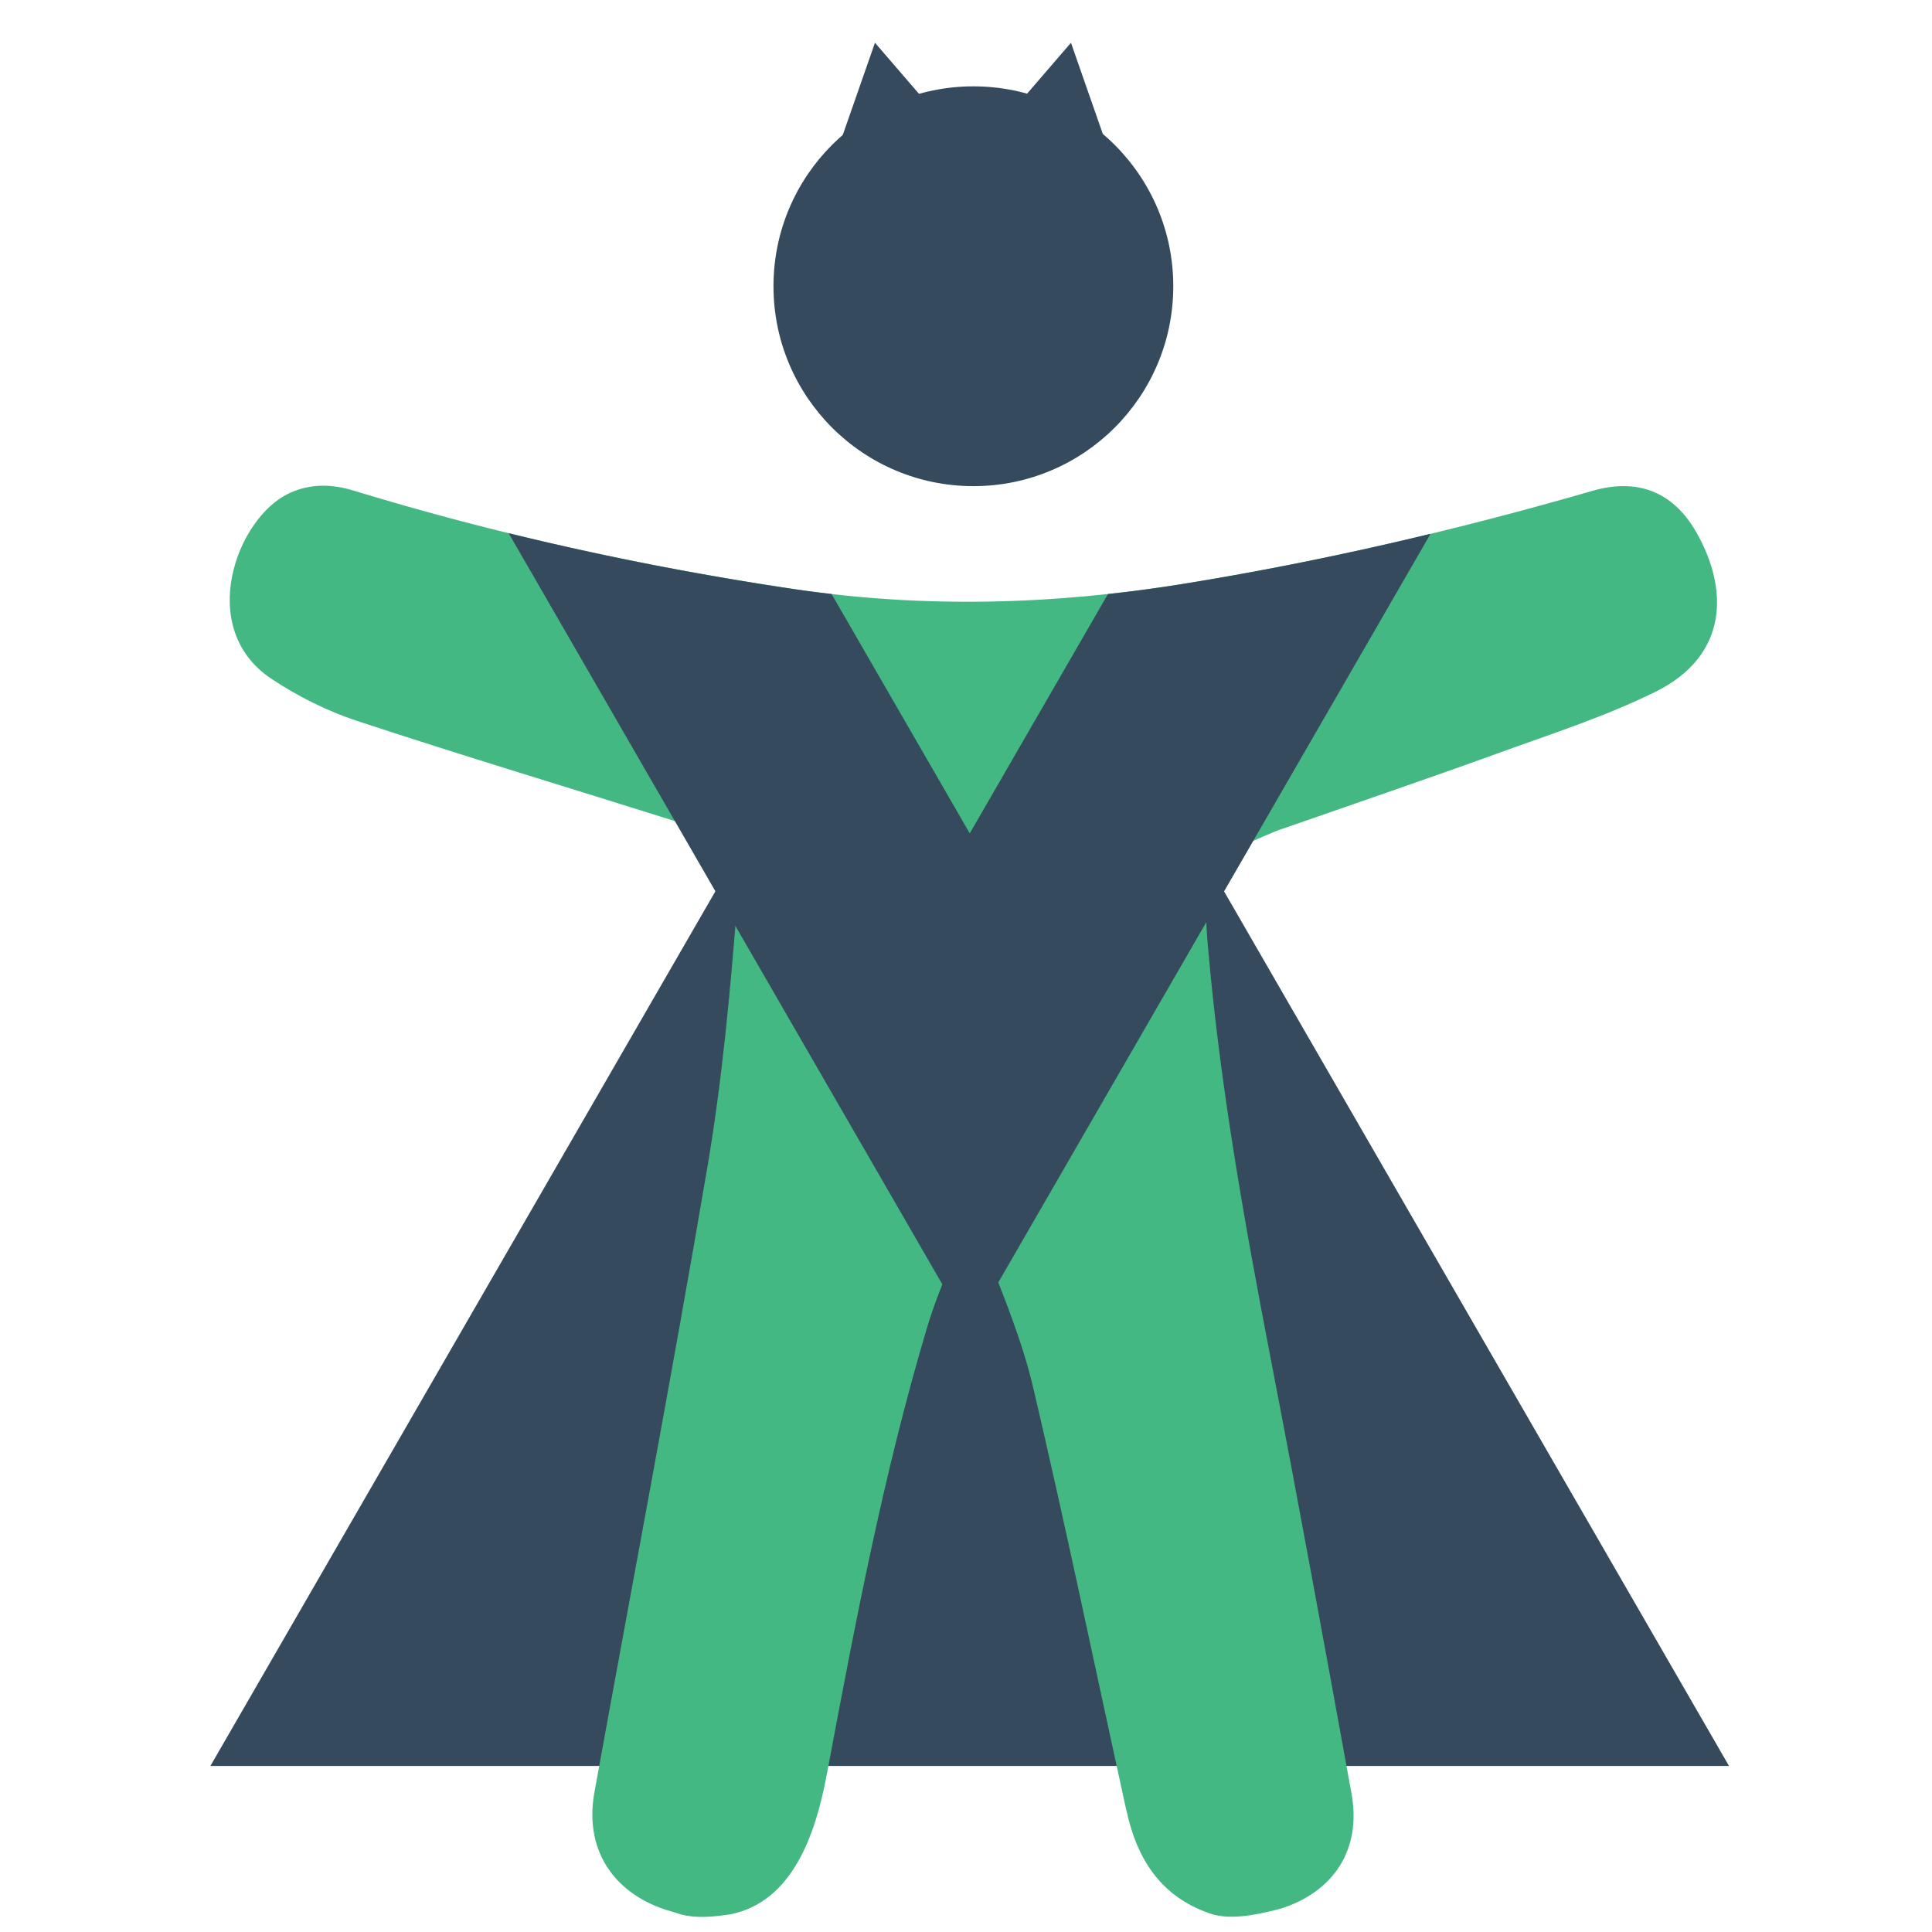 <svg
  xmlns="http://www.w3.org/2000/svg"
  xml:space="preserve"
  viewBox="0 0 512 512"
>
  <path
    d="M216.861 188.957 55.754 468h402.453L297.101 188.957z"
    fill="#364A5E"
  />
  <path
    d="M180.325 507.31c-1.292-.474-2.576-.791-3.89-1.196-14.279-4.715-21.59-16.349-18.91-31.117 10.026-55.25 20.536-110.418 29.951-165.771 3.872-22.768 5.994-45.884 7.818-68.928 1.071-13.528-3.484-18.622-16.495-22.722-28.042-8.836-56.206-17.302-84.124-26.513-7.958-2.625-15.758-6.52-22.741-11.168-20.124-13.397-9.238-42.707 4.725-49.185 5.642-2.616 11.285-2.455 17.023-.702 38.124 11.639 76.949 20.156 116.354 26.054 34.574 5.175 69.035 4.242 103.53-1.328 36.707-5.928 72.801-14.353 108.491-24.663 11.771-3.401 21.239.154 27.386 10.811 8.699 15.08 8.729 32.842-10.726 42.449-13.321 6.578-27.647 11.179-41.67 16.266-18.763 6.806-37.665 13.227-56.507 19.813-.741.259-1.499.478-2.225.777-17.459 7.21-20.007 9.473-18.253 29.998 3.178 37.188 9.752 73.906 16.818 110.543 7.359 38.148 14.345 76.37 21.291 114.596 2.667 14.674-4.588 26.021-18.821 30.502-7.311 1.918-13.27 2.835-18.02 1.485-12.409-3.962-19.12-12.972-22.245-25.142-.508-1.978-.938-3.977-1.374-5.972-7.884-36.082-15.406-72.249-23.839-108.202-2.85-12.152-7.622-23.916-12.256-35.563-2.294-5.767-5.688-5.676-8.344-.074-3.018 6.364-5.663 12.986-7.672 19.734-11.548 38.787-19.047 78.502-26.501 118.214-3.042 16.206-9.205 33.697-25.528 37.005-5.26.791-9.289 1.039-13.246-.001z"
    clip-rule="evenodd"
    fill="#43B883"
    fill-rule="evenodd"
  />
  <path
    d="m233.655 43.565 2.813-8.058 5.571 6.465 13.96-2.65-24.123-27.995-12.183 34.888 13.962-2.65zM296 46.216l-12.183-34.888-24.123 27.995 13.96 2.65 5.571-6.465 2.813 8.058L296 46.216z"
    fill="#364A5E"
  />
  <circle
    cx="257.956"
    cy="75.859"
    fill="#364A5E"
    r="52.975"
  />
  <path
    d="M313.567 154.734a382.96 382.96 0 0 1-19.947 2.689l-36.622 63.429-36.626-63.44a305.012 305.012 0 0 1-10.335-1.35c-25.331-3.791-50.42-8.672-75.239-14.761l114.943 199.088c5.258 7.61 10.592 6.277 14.821-.531l114.539-198.384c-21.654 5.231-43.482 9.699-65.534 13.26z"
    fill="#364A5E"
  />
</svg>

